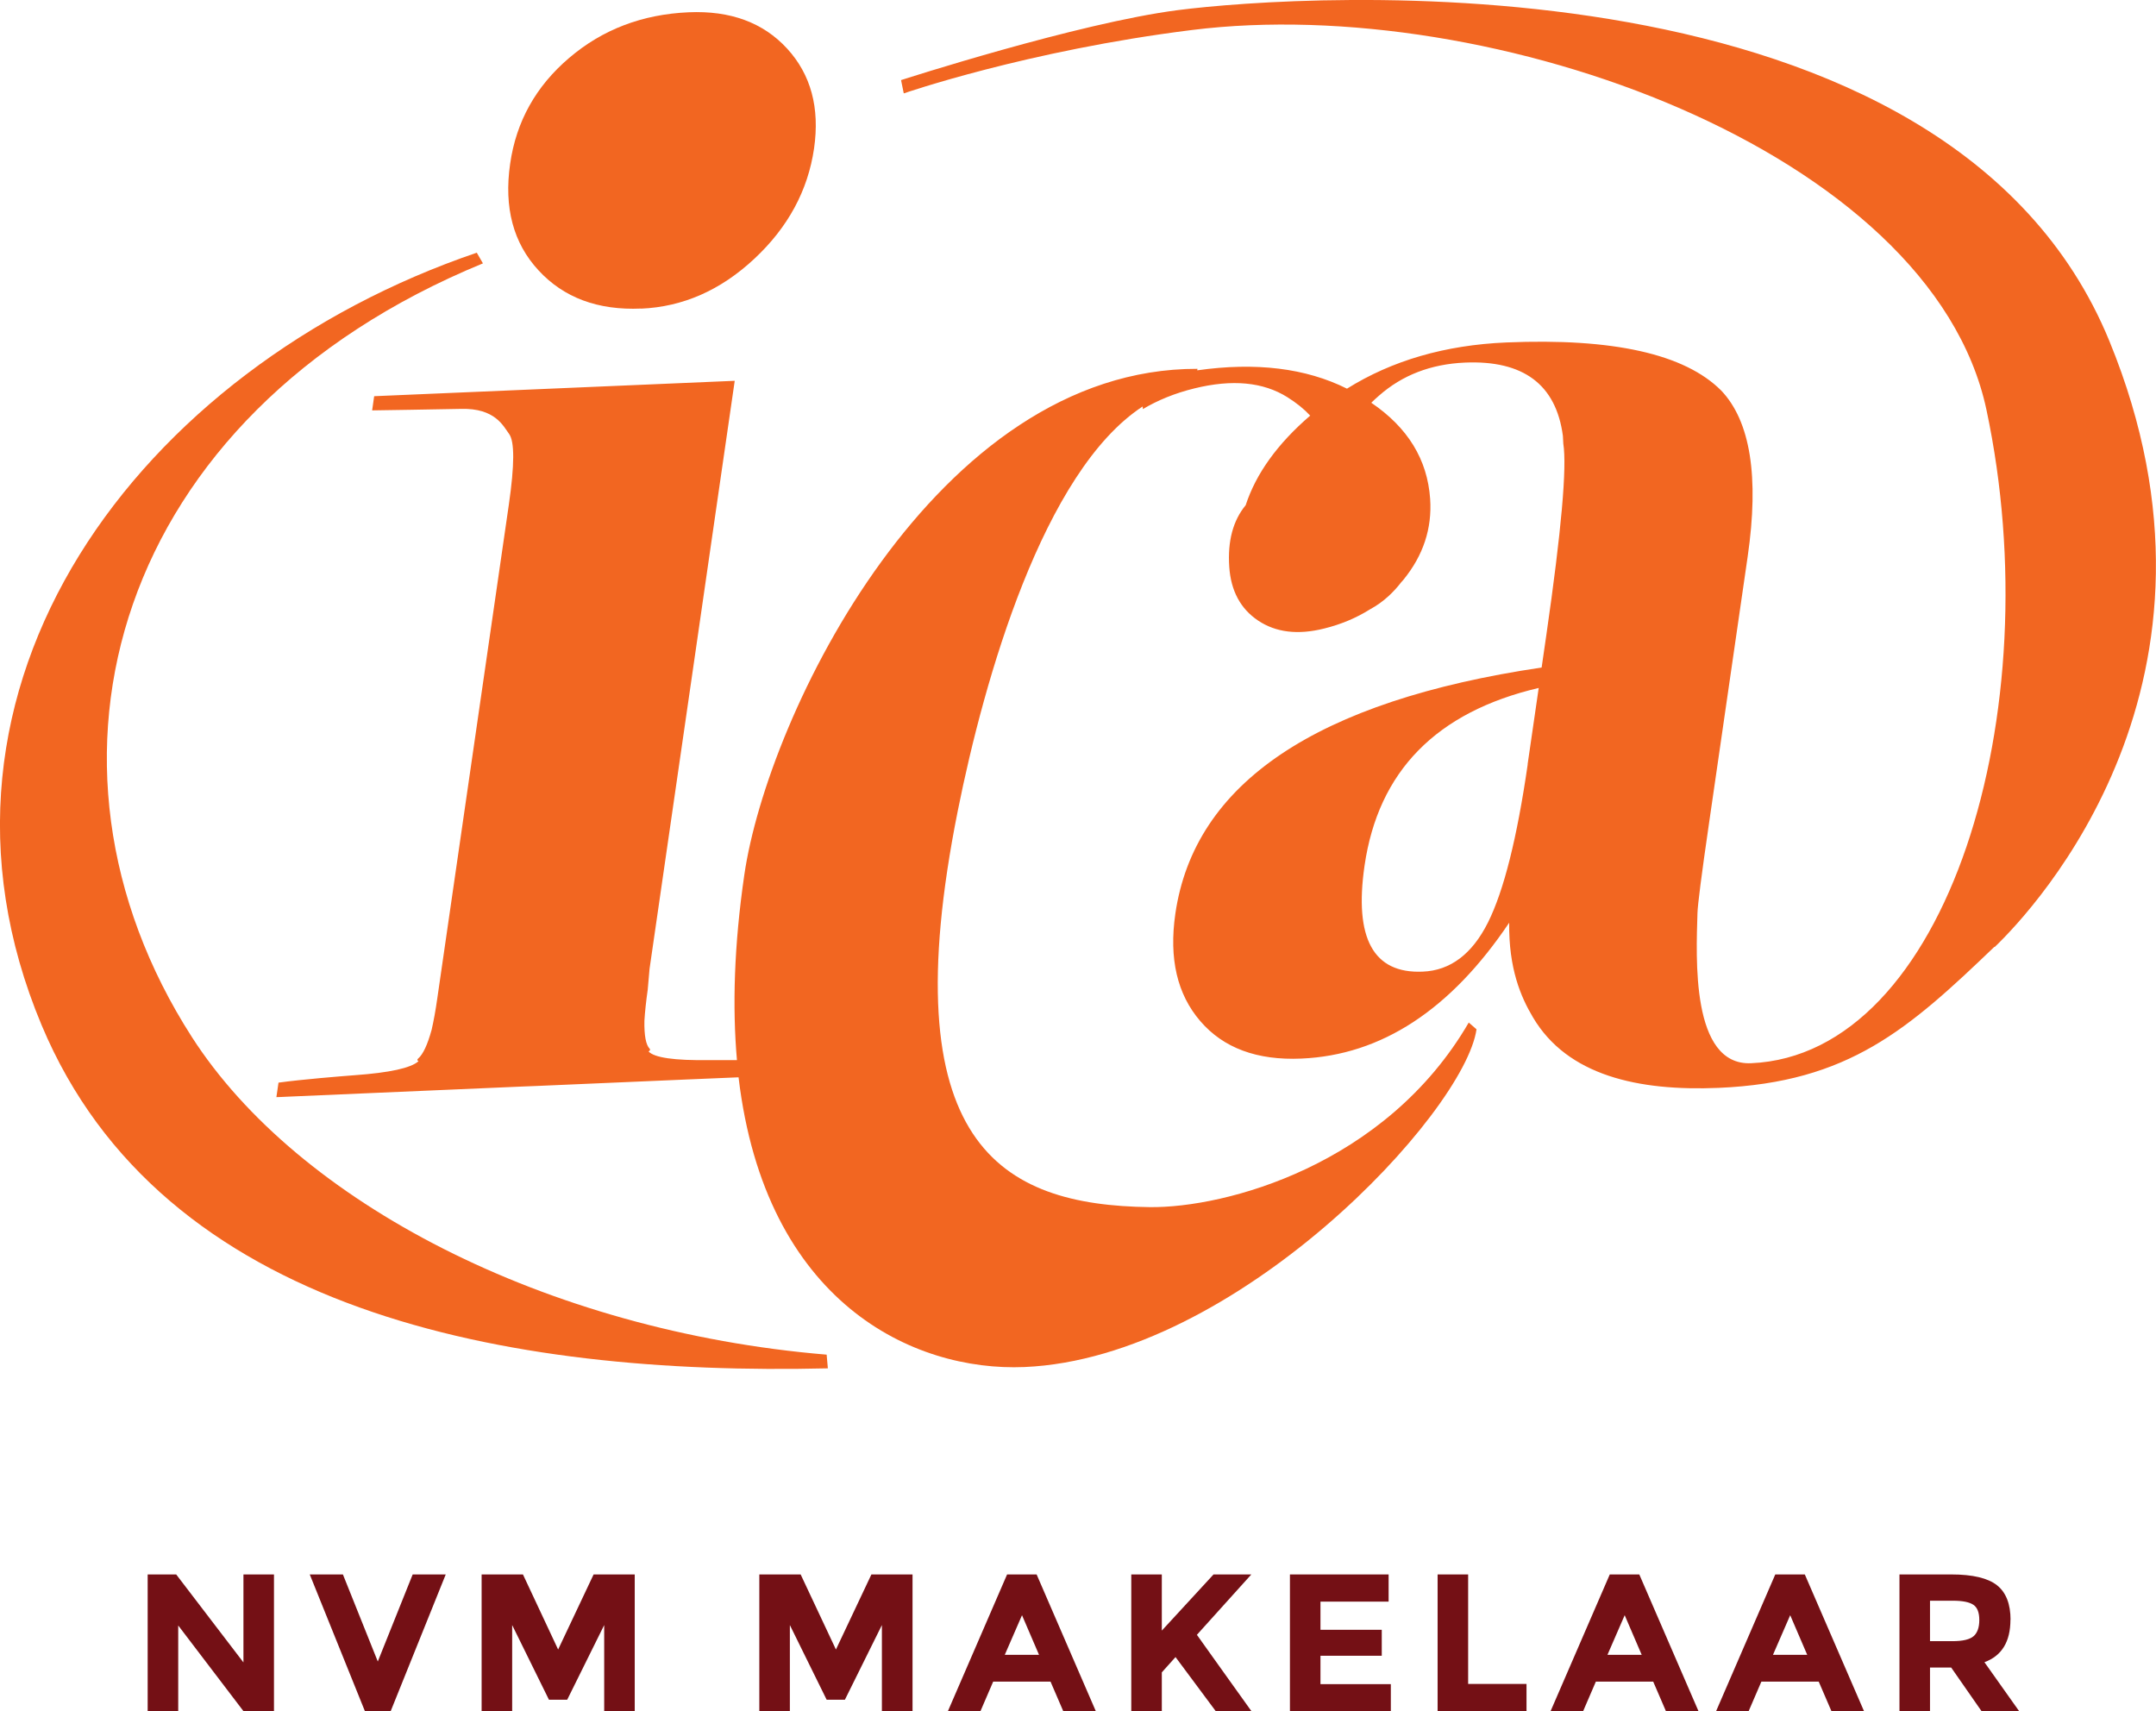 <svg xmlns="http://www.w3.org/2000/svg" version="1.1" xmlns:xlink="http://www.w3.org/1999/xlink" width="213" height="169.05"><svg xmlns="http://www.w3.org/2000/svg" fill="none" viewBox="0 0 213 169.05">
<g clip-path="url(#clip0_68_345)">
<path d="M63.335 30.493C67.458 30.314 71.183 28.683 74.519 25.571C77.845 22.469 79.817 18.831 80.424 14.665C81.002 10.648 80.115 7.357 77.755 4.792C75.395 2.227 72.159 1.034 68.036 1.213C63.455 1.412 59.521 2.913 56.235 5.717C52.939 8.521 50.997 12.01 50.4 16.176C49.772 20.501 50.708 24.011 53.198 26.705C55.687 29.409 59.073 30.672 63.345 30.483L63.335 30.493Z" fill="#F26621"></path>
<path d="M197.057 93.566C201.06 89.729 222.142 67.209 208.399 33.704C192.456 -5.18 128.204 -0.517 116.414 0.994C106.515 2.257 89.018 7.914 89.018 7.914L89.287 9.226C89.287 9.226 101.496 4.991 117.768 2.963C147.314 -0.726 190.793 14.883 196.25 40.485C202.613 70.371 192.366 104.214 172.997 105.04C167.022 105.298 167.58 94.521 167.699 90.226C167.719 89.41 168.098 86.438 168.845 81.308L172.659 54.99C173.804 47.086 172.927 41.618 170.049 38.586C166.435 34.967 159.364 33.386 148.808 33.833C142.754 34.092 137.515 35.623 133.074 38.397C129.011 36.369 124.082 35.762 118.276 36.587L118.306 36.438C92.414 36.369 75.823 70.669 73.533 86.438C72.517 93.417 72.348 99.482 72.806 104.731H70.037C66.632 104.781 64.64 104.493 64.072 103.876C64.222 103.787 64.272 103.697 64.182 103.608C63.813 103.23 63.634 102.305 63.664 100.844C63.714 99.989 63.823 98.965 63.993 97.762L64.172 95.714L68.285 67.329L71.113 47.782L72.587 37.621L36.965 39.142L36.766 40.544C36.766 40.544 43.936 40.435 45.55 40.395C48.935 40.306 49.732 42.115 50.29 42.861C50.847 43.607 50.838 45.933 50.27 49.86L43.2 98.647C43.03 99.85 42.841 100.874 42.642 101.739C42.233 103.22 41.795 104.165 41.307 104.582C41.188 104.682 41.218 104.771 41.347 104.841C40.59 105.517 38.499 105.974 35.053 106.223C33.52 106.342 29.915 106.63 27.515 106.958L27.306 108.39C27.535 108.39 27.864 108.37 28.302 108.35C29.218 108.311 36.159 108.012 36.776 107.983L42.532 107.734L51.525 107.346L53.019 107.287L62.011 106.899L67.767 106.65C68.135 106.63 70.725 106.521 72.965 106.432C75.604 128.682 90.203 135.522 101.217 135.055C122.15 134.16 144.675 109.971 145.871 101.689L145.104 101.023C136.898 115.141 121.044 119.346 113.585 119.257C98.817 119.068 88.032 113.063 94.625 80.095C97.244 67.02 103.089 46.559 112.888 40.157L112.908 40.415C114.382 39.54 116.065 38.844 118.017 38.367C121.741 37.452 124.799 37.741 127.189 39.242C128.105 39.819 128.852 40.425 129.439 41.061C126.203 43.845 124.082 46.798 123.066 49.91C121.811 51.431 121.273 53.459 121.443 55.995C121.602 58.371 122.558 60.151 124.301 61.314C126.043 62.477 128.214 62.745 130.803 62.099C132.506 61.682 134.02 61.035 135.364 60.19C136.022 59.832 136.639 59.395 137.217 58.858C137.665 58.44 138.063 58.003 138.422 57.536C138.491 57.446 138.581 57.367 138.651 57.277C140.612 54.871 141.489 52.207 141.29 49.284C141.021 45.396 139.079 42.235 135.474 39.789C135.713 39.56 135.962 39.322 136.231 39.093C138.541 37.055 141.369 35.971 144.715 35.822C150.501 35.573 153.728 37.989 154.405 43.06L154.445 43.825C154.813 46.152 154.255 52.455 152.772 62.716L152.304 65.947C130.047 69.248 117.987 77.361 116.115 90.285C115.478 94.7 116.294 98.229 118.585 100.884C120.865 103.538 124.191 104.771 128.553 104.582C136.47 104.244 143.311 99.77 149.097 91.16C149.047 95.704 150.242 98.478 151.447 100.506C154.853 106.263 161.844 107.813 169.791 107.475C182.657 106.929 188.532 101.689 197.037 93.537L197.057 93.566ZM150.929 75.511C149.874 82.799 148.569 87.999 147.006 91.13C145.442 94.252 143.291 95.883 140.553 95.992C135.683 96.201 133.771 92.711 134.807 85.533C136.161 76.197 141.897 70.341 152.015 67.965L150.919 75.511H150.929Z" fill="#F26621"></path>
<path d="M81.788 135.194L81.669 133.832C53.905 131.516 29.407 118.73 18.951 102.445C1.524 75.312 11.283 40.992 47.711 26.019L47.103 24.965C13.742 36.319 -9.909 67.836 4.113 101.281C16.013 129.676 50.021 135.94 81.798 135.184H81.788V135.194Z" fill="#F26621"></path>
<path d="M24.05 164.236L17.407 155.546H14.589V169.048H17.607V160.587L24.05 169.048H27.067V155.546H24.05V164.236Z" fill="#741015"></path>
<path d="M37.324 164.146L33.878 155.546H30.602L36.049 169.048H38.599L44.036 155.546H40.77L37.324 164.146Z" fill="#741015"></path>
<path d="M55.14 162.963L51.664 155.546H47.581V169.048H50.599V160.547L54.233 167.924H56.036L59.691 160.547V169.048H62.708V155.546H58.645L55.14 162.963Z" fill="#741015"></path>
<path d="M82.585 162.963L79.1 155.546H75.017V169.048H78.034V160.547L81.669 167.924H83.471L87.126 160.547V169.048H90.153V155.546H86.09L82.585 162.963Z" fill="#741015"></path>
<path d="M99.494 155.546L93.649 169.048H96.865L98.12 166.135H103.786L105.041 169.048H108.258L102.412 155.546H99.494ZM99.265 163.49L100.968 159.573L102.651 163.49H99.265Z" fill="#741015"></path>
<path d="M119.889 155.546L114.78 161.094V155.546H111.763V169.048H114.78V165.22L116.135 163.709L120.098 169.038H123.624C123.006 168.173 122.07 166.86 120.815 165.111C119.56 163.361 118.704 162.148 118.246 161.511L123.624 155.546H119.889Z" fill="#741015"></path>
<path d="M130.455 163.579H136.51V161.014H130.455V158.231H137.187V155.546H127.438V169.048H137.406V166.383H130.455V163.579Z" fill="#741015"></path>
<path d="M145.044 155.546H142.027V169.048H150.81V166.363H145.044V155.546Z" fill="#741015"></path>
<path d="M159.036 155.546L153.19 169.048H156.406L157.661 166.135H163.328L164.582 169.048H167.799L161.953 155.546H159.036ZM158.806 163.49L160.509 159.573L162.192 163.49H158.806Z" fill="#741015"></path>
<path d="M175.387 155.546L169.542 169.048H172.758L174.013 166.135H179.679L180.934 169.048H184.151L178.305 155.546H175.387ZM175.158 163.49L176.861 159.573L178.544 163.49H175.158Z" fill="#741015"></path>
<path d="M198.63 160.03C198.63 158.459 198.182 157.316 197.286 156.61C196.389 155.904 194.886 155.546 192.784 155.546H187.656V169.048H190.673V164.743H192.765L195.762 169.048H199.476L196.051 164.216C197.764 163.589 198.62 162.188 198.62 160.02H198.63V160.03ZM194.995 161.631C194.617 161.969 193.92 162.138 192.884 162.138H190.673V158.141H192.934C193.9 158.141 194.577 158.28 194.965 158.549C195.354 158.817 195.543 159.314 195.543 160.05C195.543 160.786 195.354 161.313 194.985 161.641L194.995 161.631Z" fill="#741015"></path>
</g>
<defs>
<clipPath id="SvgjsClipPath1006">
<rect width="213" height="169.048" fill="white"></rect>
</clipPath>
</defs>
</svg><style>@media (prefers-color-scheme: light) { :root { filter: none; } }
@media (prefers-color-scheme: dark) { :root { filter: none; } }
</style></svg>